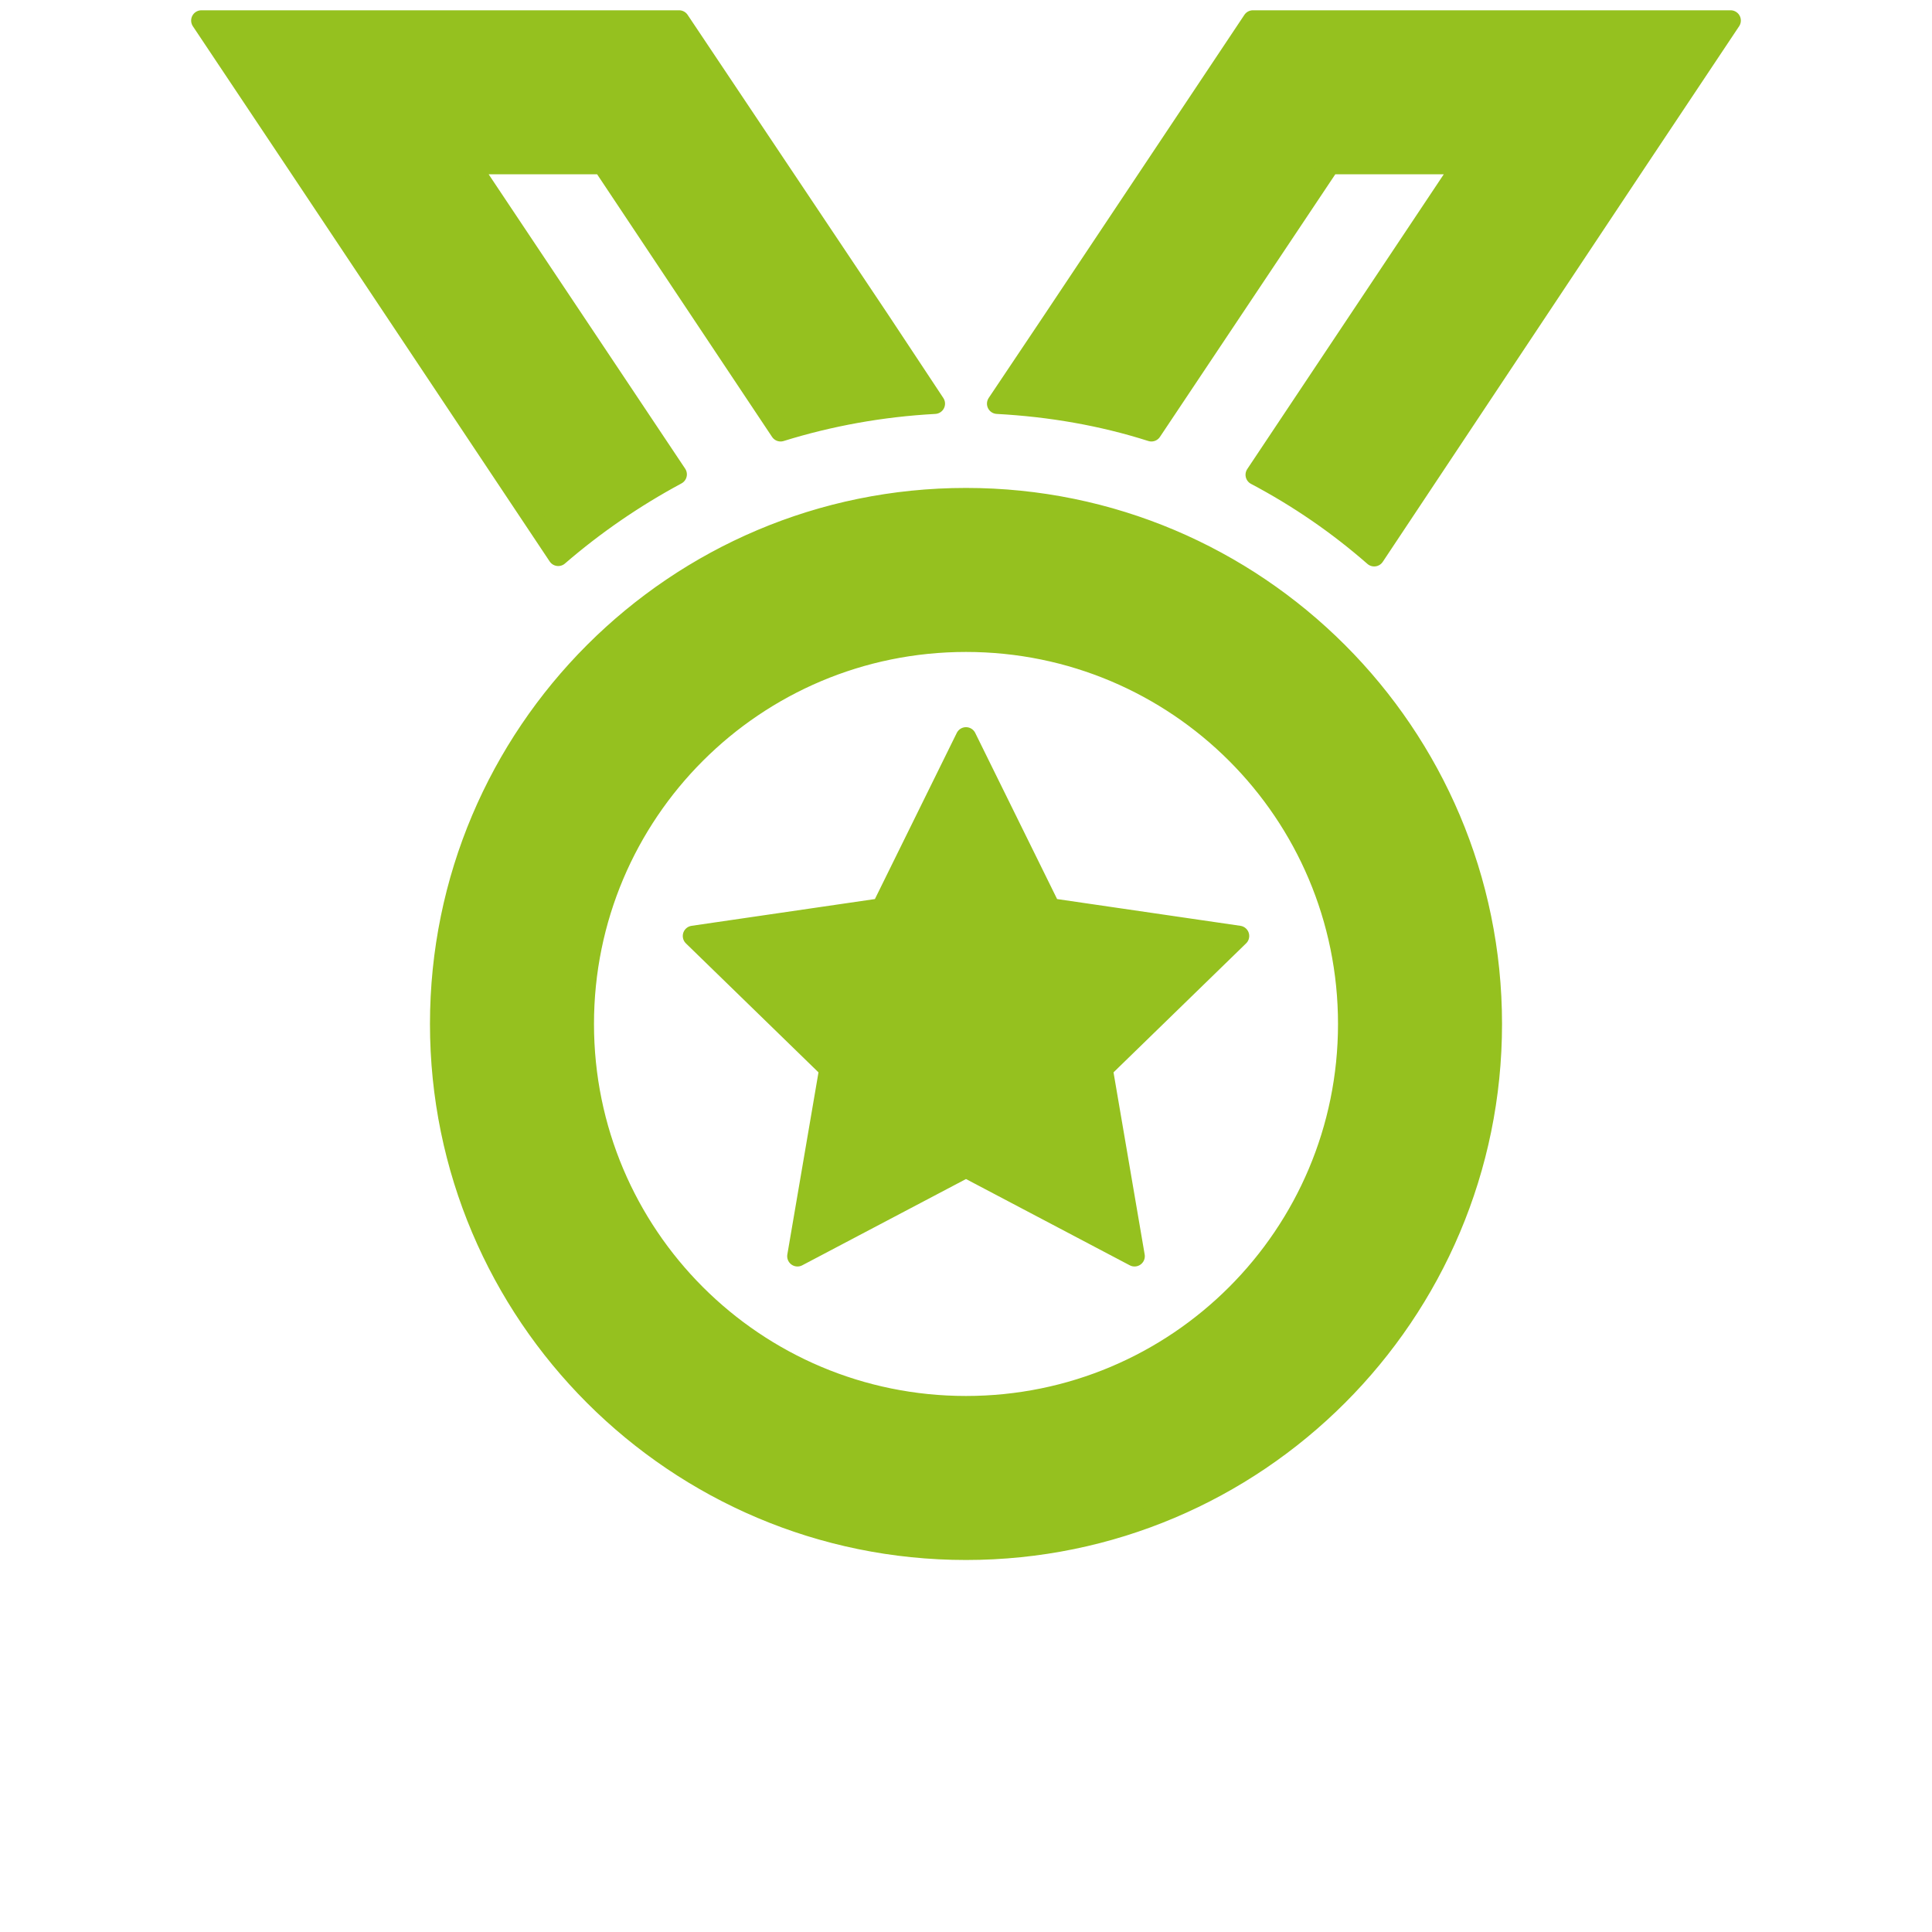 <?xml version="1.0" encoding="utf-8"?>
<!-- Generator: Adobe Illustrator 25.2.1, SVG Export Plug-In . SVG Version: 6.00 Build 0)  -->
<svg version="1.1" id="Capa_1" xmlns="http://www.w3.org/2000/svg" xmlns:xlink="http://www.w3.org/1999/xlink" x="0px" y="0px"
	 viewBox="0 0 470 470" style="enable-background:new 0 0 470 470;" xml:space="preserve">
<style type="text/css">
	.st0{fill:none;}
	.st1{fill:#95C11F;stroke:#95C11F;stroke-width:5;stroke-linejoin:round;stroke-miterlimit:10;}
</style>
<rect y="0" class="st0" width="470" height="470"/>
<path class="st1" d="M214.1,78.1L165.2,5H90.9H49l23.3,34.9l63.5,95.3c8.8-7.6,18.4-14.2,28.8-19.8l-50.4-75.5h32.4l43.3,65
	c11.9-3.7,24.5-6,37.5-6.7L214.1,78.1L214.1,78.1z M397.8,39.8L421,5h-41.9h-74.3L256,78.2l-13.4,20c13,0.7,25.6,2.9,37.5,6.7
	l43.4-65h32.4l-50.4,75.6c10.4,5.5,20,12.1,28.8,19.8L397.8,39.8z M235,156.1c51.4,0,93,41.6,93,93s-41.6,93-93,93s-93-41.6-93-93
	S183.6,156.1,235,156.1z M235,377c70.6,0,127.9-57.3,127.9-127.9S305.6,121.2,235,121.2s-127.9,57.3-127.9,127.9S164.4,377,235,377z
	 M235,179.4L214.5,221l-45.9,6.7l33.2,32.3l-7.8,45.6l41-21.6l41,21.6l-7.8-45.6l33.2-32.3l-45.9-6.7L235,179.4z"/>
</svg>
